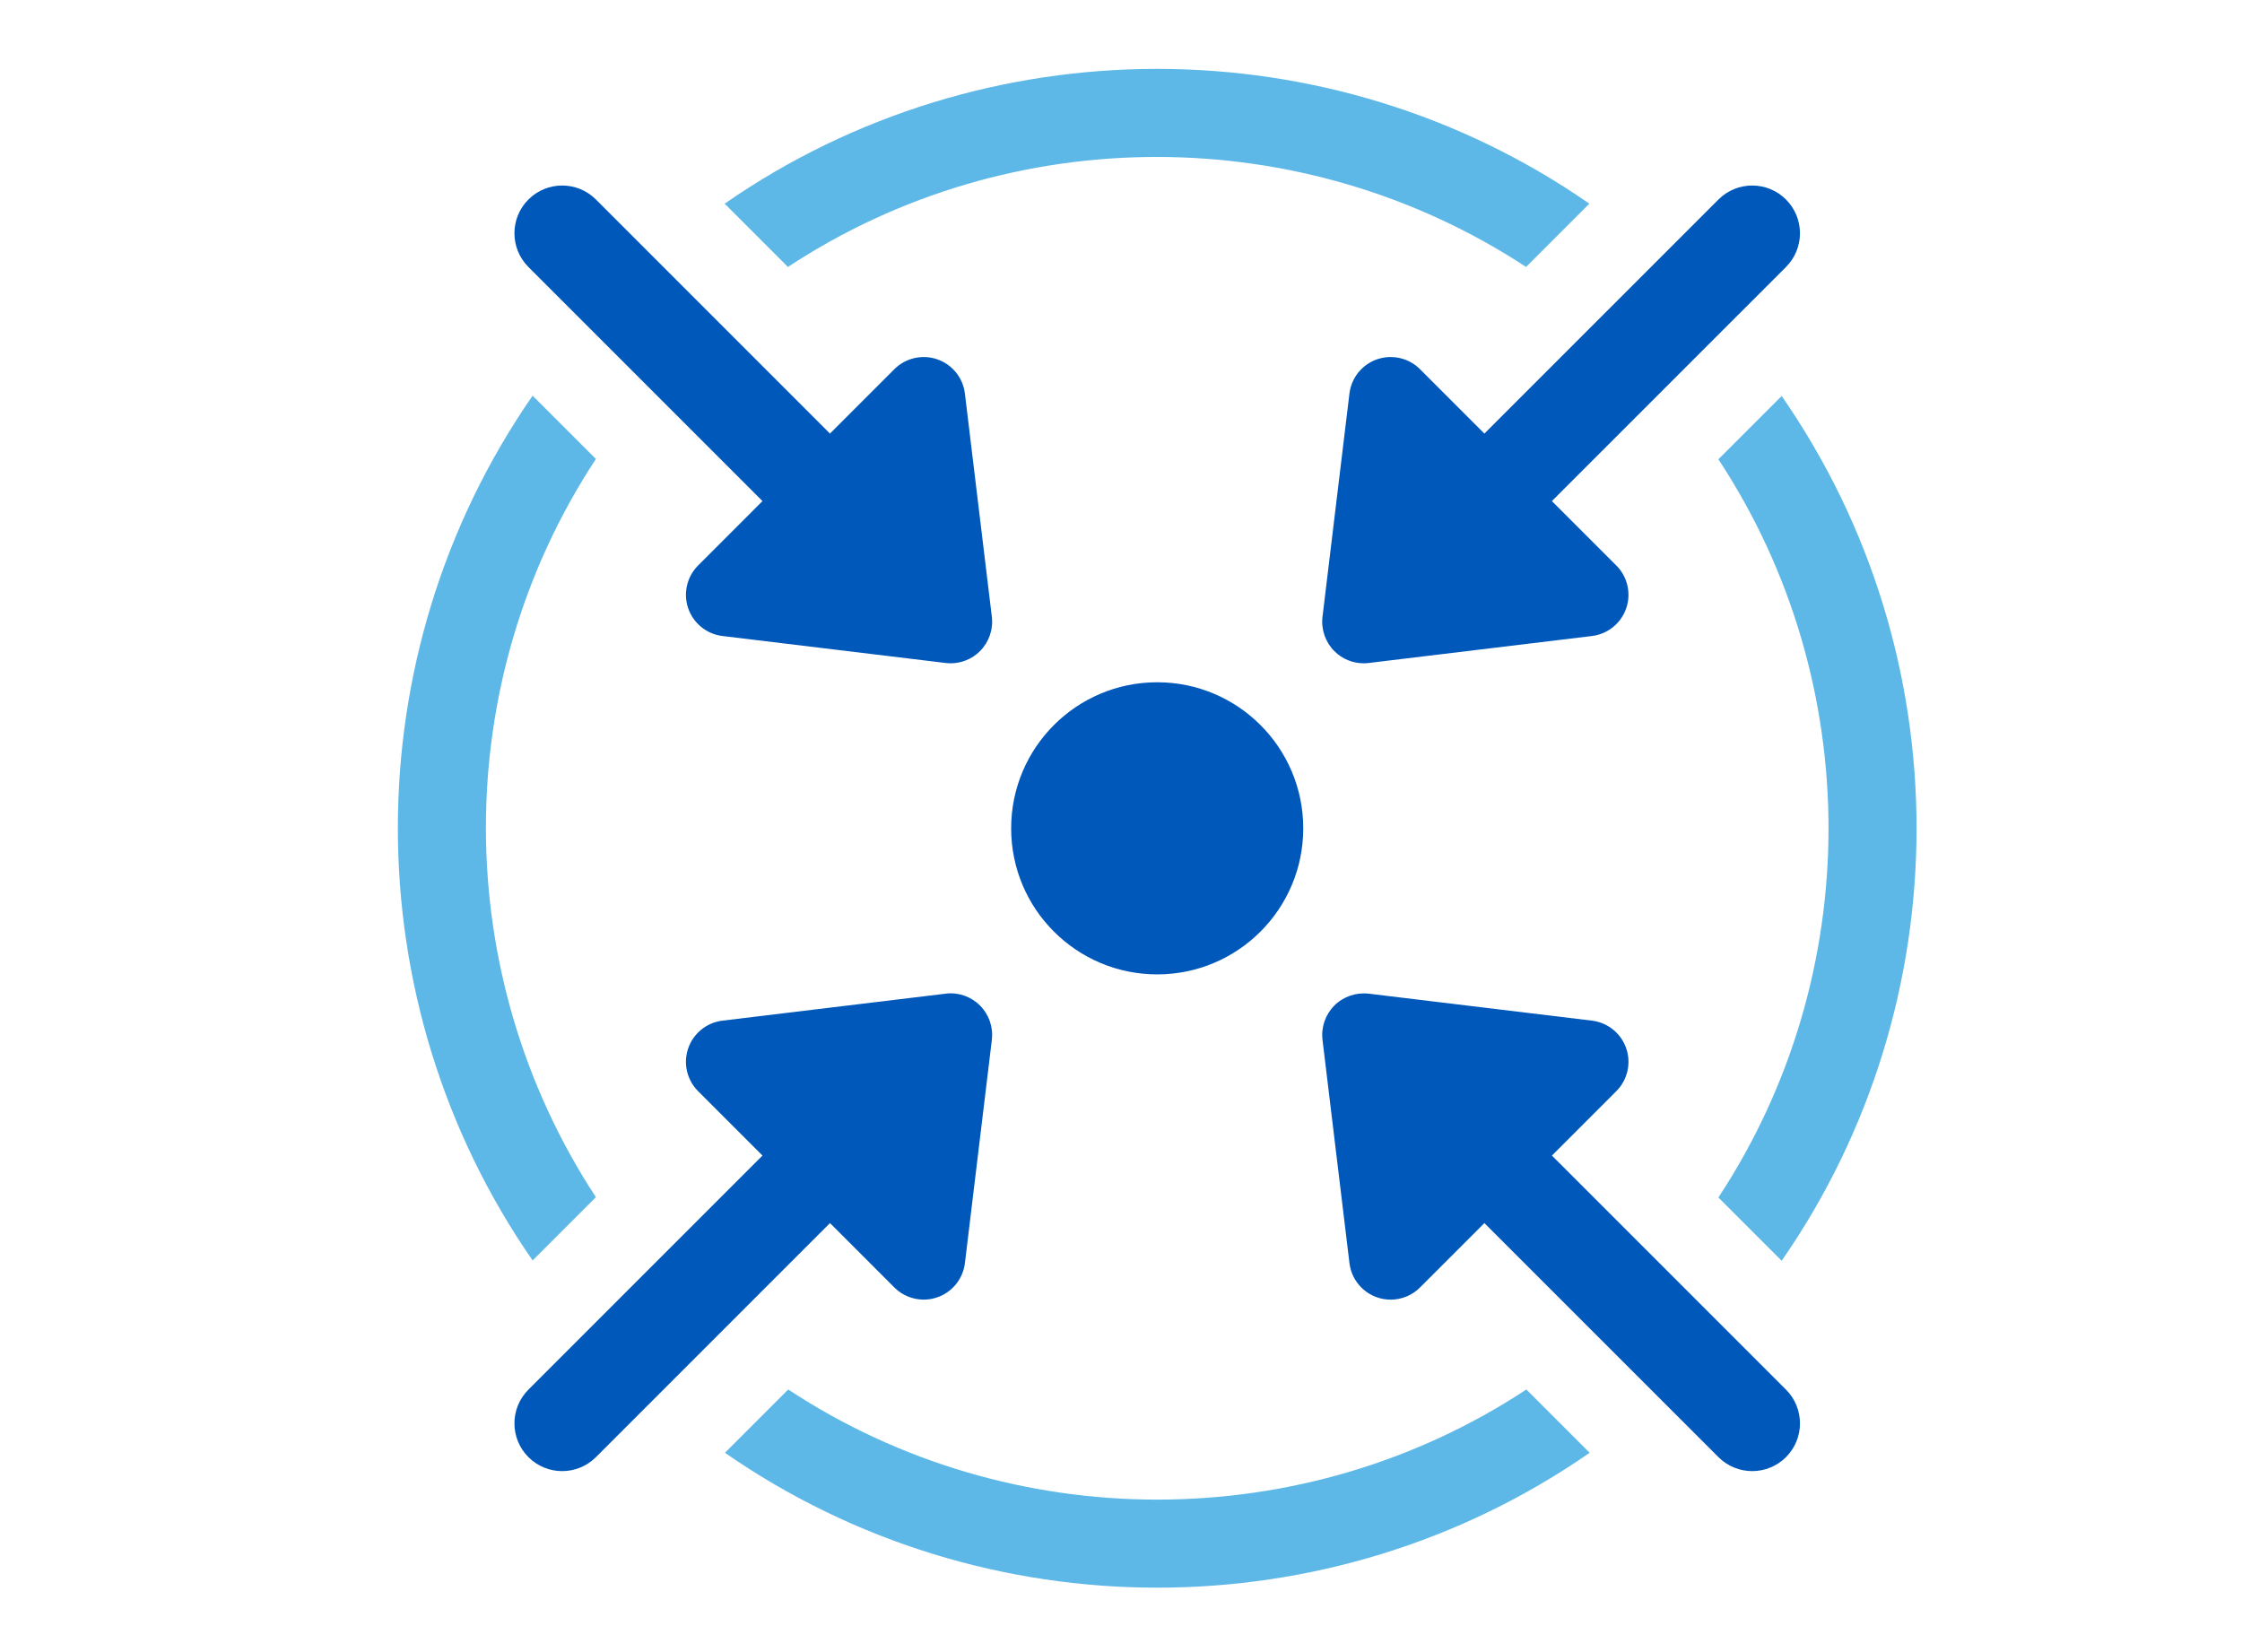 <?xml version="1.0" encoding="UTF-8"?><svg id="_レイヤー_2" xmlns="http://www.w3.org/2000/svg" viewBox="0 0 190 140"><defs><style>.cls-1{fill:none;}.cls-1,.cls-2,.cls-3{stroke-width:0px;}.cls-2{fill:#5eb8e7;}.cls-3{fill:#0058bb;}</style></defs><g id="B01_SyteLine紹介"><path class="cls-2" d="M145.626,101.475l5.363,5.363c15.242-21.952,15.242-51.327,0-73.279l-5.363,5.363c12.443,18.887,12.443,43.665,0,62.553ZM66.8,117.747l-5.363,5.363c21.953,15.241,51.327,15.242,73.279,0l-5.363-5.363c-18.887,12.441-43.666,12.443-62.553,0ZM61.411,17.259l5.363,5.363c18.887-12.443,43.639-12.416,62.553,0l5.363-5.363c-21.952-15.242-51.354-15.215-73.279,0ZM50.501,38.895l-5.363-5.363c-15.215,21.925-15.241,51.326,0,73.279l5.363-5.363c-12.416-18.914-12.442-43.667,0-62.553Z"/><path class="cls-3" d="M115.569,56.208c.141,0,.282-.009.422-.026l18.92-2.286c1.336-.161,2.462-1.072,2.902-2.342.44-1.272.113-2.684-.838-3.635l-5.458-5.458,19.838-19.836c1.58-1.578,1.58-4.138,0-5.718s-4.142-1.58-5.722,0l-19.837,19.835-5.457-5.457c-.951-.951-2.363-1.274-3.634-.838-1.274.44-2.184,1.566-2.346,2.904l-2.284,18.92c-.127,1.072.244,2.143,1.006,2.907.663.665,1.559,1.03,2.486,1.03Z"/><path class="cls-3" d="M80.141,84.204l-18.916,2.286c-1.336.161-2.462,1.072-2.902,2.342-.44,1.272-.113,2.684.838,3.635l5.456,5.457-19.836,19.836c-1.58,1.578-1.58,4.14,0,5.718.79.79,1.827,1.185,2.861,1.185s2.071-.395,2.861-1.185l19.833-19.834,5.457,5.457c.67.671,1.569,1.03,2.486,1.03.385,0,.773-.064,1.147-.192,1.274-.44,2.184-1.566,2.346-2.904l2.284-18.92c.127-1.072-.244-2.143-1.006-2.907-.766-.766-1.844-1.14-2.909-1.005Z"/><path class="cls-3" d="M131.519,97.924l5.457-5.457c.951-.951,1.278-2.363.838-3.635-.44-1.271-1.566-2.181-2.902-2.342l-18.92-2.286c-1.068-.122-2.143.24-2.909,1.005-.762.764-1.133,1.836-1.006,2.907l2.284,18.92c.161,1.338,1.072,2.464,2.346,2.904.374.129.762.192,1.147.192.917,0,1.817-.359,2.486-1.03l5.457-5.456,19.837,19.834c.79.788,1.827,1.183,2.861,1.183s2.071-.395,2.861-1.185c1.58-1.58,1.58-4.14,0-5.72l-19.837-19.834Z"/><path class="cls-3" d="M79.427,30.447c-1.267-.436-2.682-.113-3.634.838l-5.457,5.457-19.833-19.835c-1.58-1.58-4.142-1.58-5.722,0-1.58,1.578-1.58,4.138,0,5.718l19.836,19.837-5.456,5.457c-.951.951-1.278,2.363-.838,3.635.44,1.271,1.566,2.181,2.902,2.342l18.916,2.286c.141.017.282.026.422.026.927,0,1.824-.366,2.486-1.03.762-.764,1.133-1.836,1.006-2.907l-2.284-18.92c-.161-1.338-1.072-2.464-2.346-2.904Z"/><path class="cls-3" d="M98.068,57.816c-6.835,0-12.377,5.541-12.377,12.377s5.541,12.377,12.377,12.377,12.377-5.541,12.377-12.377-5.541-12.377-12.377-12.377Z"/><rect class="cls-1" width="190" height="140"/></g></svg>